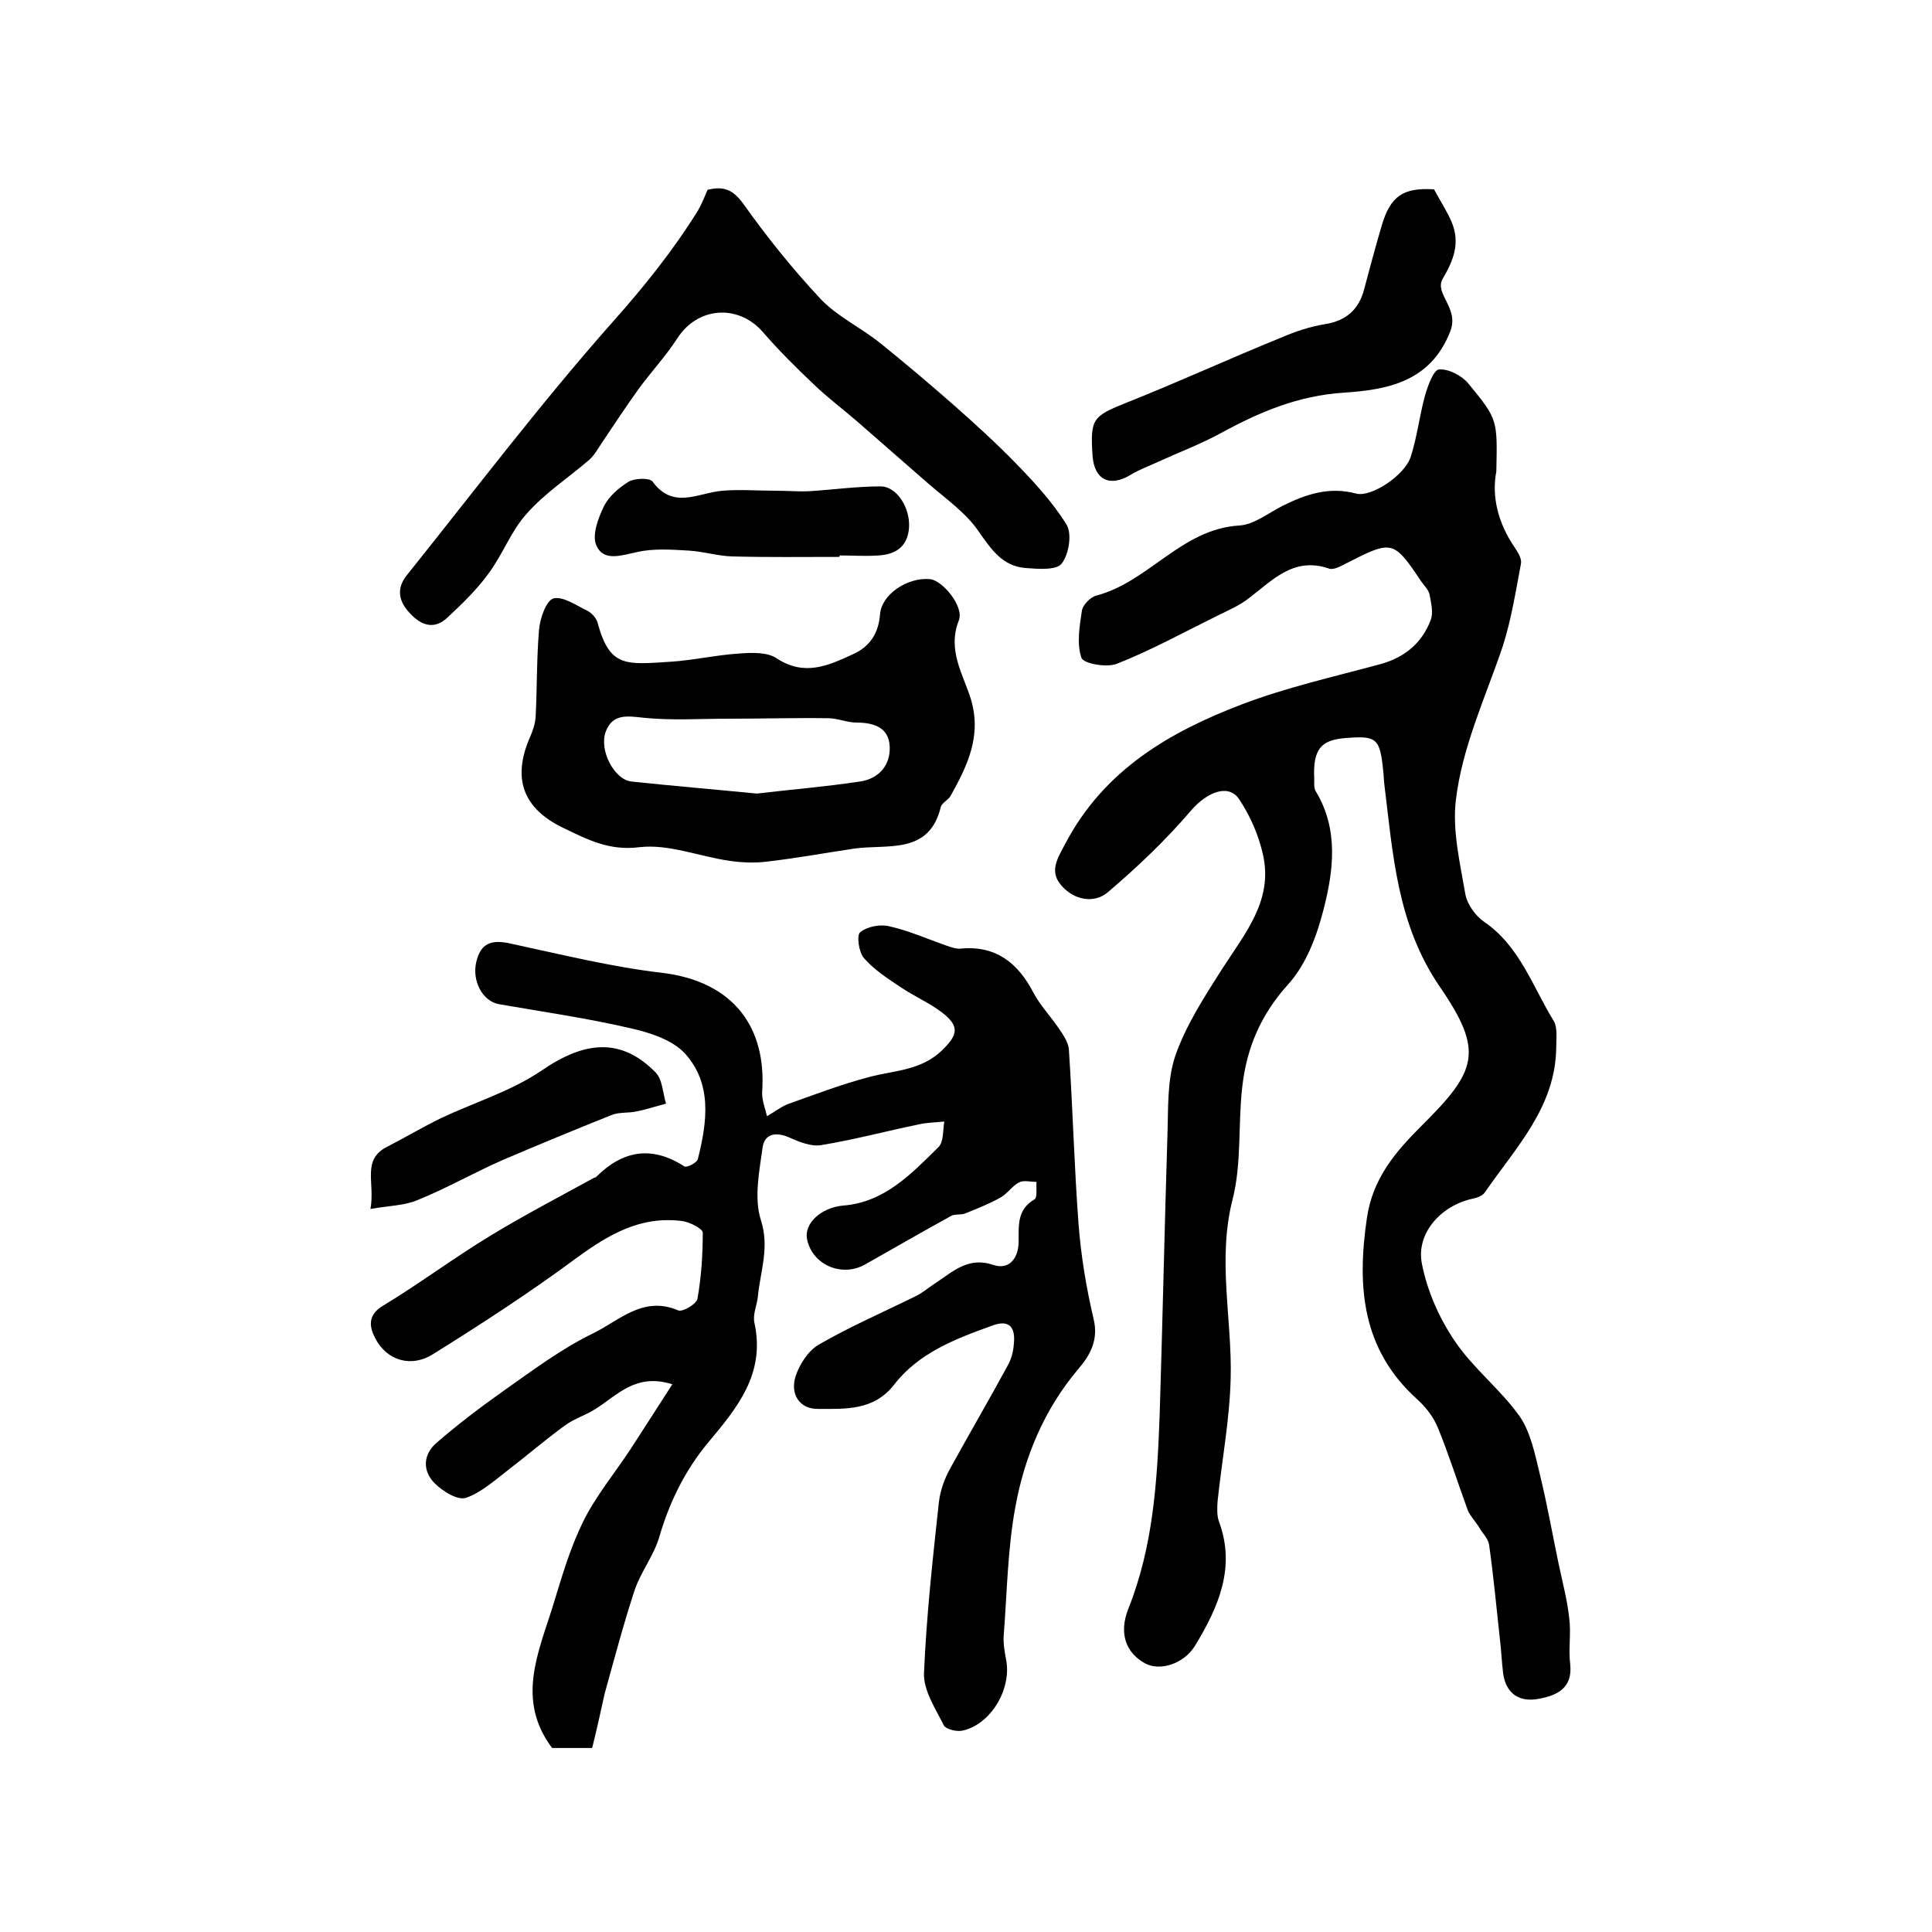 <?xml version="1.0" encoding="utf-8"?>
<!-- Generator: Adobe Illustrator 22.0.0, SVG Export Plug-In . SVG Version: 6.00 Build 0)  -->
<svg version="1.1" id="图层_1" xmlns="http://www.w3.org/2000/svg" xmlns:xlink="http://www.w3.org/1999/xlink" x="0px" y="0px"
	 viewBox="0 0 400 400" style="enable-background:new 0 0 400 400;" xml:space="preserve">
<style type="text/css">
	.st0{fill:#FFFFFF;}
</style>
<g>
	
	<path d="M309.8,97.6c-1,5.1,0.3,10.7,3.9,15.9c0.6,0.9,1.4,2.2,1.2,3.2c-1.1,5.8-2,11.6-3.8,17.2c-3.6,10.6-8.4,20.8-9.7,31.9
		c-0.7,6.3,0.9,13,2,19.4c0.4,2.1,2.1,4.4,3.8,5.6c7.5,5.1,10.1,13.5,14.5,20.6c0.8,1.4,0.5,3.6,0.5,5.4
		c-0.1,12.4-8.4,20.8-14.8,30.1c-0.5,0.7-1.6,1.1-2.6,1.3c-6.4,1.4-11.7,7.1-10.4,13.5c1.1,5.6,3.6,11.3,6.9,16.1
		c3.8,5.6,9.4,9.9,13.3,15.4c2.3,3.3,3.2,7.9,4.2,12c1.5,6.1,2.6,12.4,3.9,18.6c0.8,3.8,1.8,7.5,2.2,11.3c0.4,3.1-0.2,6.4,0.2,9.5
		c0.5,4.9-2.7,6.4-6.4,7.1c-4,0.8-6.9-0.9-7.5-5.3c-0.3-2.5-0.4-5-0.7-7.4c-0.7-6.4-1.3-12.8-2.2-19.2c-0.2-1.3-1.5-2.5-2.2-3.8
		c-0.7-1.1-1.7-2.1-2.2-3.3c-2.1-5.7-3.9-11.5-6.2-17.1c-0.9-2.2-2.5-4.3-4.3-5.9c-11.4-10.3-12.5-23.2-10.4-37.5
		c1.2-8.3,6-13.8,11.3-19.1c11.5-11.4,13-15.4,3.8-28.8c-8.9-13-9.7-27.5-11.5-42c-0.1-0.8-0.1-1.7-0.2-2.5c-0.7-7-1.3-7.5-7.8-7
		c-5.2,0.4-6.8,2.4-6.5,8.5c0,0.8-0.1,1.8,0.3,2.5c4.8,7.9,3.7,16.5,1.6,24.6c-1.4,5.5-3.6,11.3-7.3,15.4
		c-5.7,6.3-8.6,13.2-9.5,21.2c-0.9,7.7-0.1,15.8-2,23.3c-3.2,12.5-0.1,24.7-0.4,37c-0.2,8.5-1.8,16.9-2.7,25.4
		c-0.1,1.4-0.2,3.1,0.3,4.4c3.5,9.5-0.2,17.7-4.9,25.5c-2.4,4-7.4,5.4-10.4,3.8c-4-2.2-5.5-6.2-3.5-11.3c5.2-13,6-26.6,6.5-40.3
		c0.6-19.2,1-38.4,1.6-57.6c0.2-5.5-0.1-11.4,1.6-16.5c2.2-6.4,6.1-12.4,9.8-18.2c4.7-7.3,10.5-14.1,8.4-23.5
		c-0.9-4.1-2.7-8.2-5-11.6c-2.3-3.3-6.8-1.2-9.9,2.4c-5.2,6.1-11.1,11.7-17.2,16.9c-2.8,2.4-6.9,1.7-9.5-1.2c-2.8-3-1-5.7,0.7-8.9
		c8-15.2,21.6-23.1,36.6-28.8c9.2-3.5,19-5.7,28.6-8.3c5.1-1.4,8.6-4.4,10.4-9.1c0.6-1.5,0.1-3.5-0.2-5.2c-0.2-1.1-1.2-2-1.8-2.9
		c-5.7-8.5-6-8.5-15.4-3.7c-1.2,0.6-2.7,1.5-3.7,1.1c-7.3-2.5-11.7,2.5-16.6,6.2c-1.9,1.5-4.3,2.5-6.5,3.6
		c-6.9,3.4-13.6,7.1-20.7,9.9c-2.1,0.9-7,0-7.4-1.2c-1-2.9-0.4-6.5,0.1-9.8c0.2-1.2,1.8-2.8,3-3.1c10.8-2.8,17.6-13.8,29.6-14.5
		c3.1-0.2,6-2.6,9-4.1c4.8-2.4,9.7-4,15.2-2.5c3.1,0.8,10.1-3.8,11.3-7.7c1.3-4.1,1.8-8.4,2.9-12.5c0.6-2.1,1.8-5.4,2.9-5.5
		c2-0.2,4.8,1.3,6.1,2.9C310.2,86.9,310,87,309.8,97.6z"/>
	<path d="M122.6,361.9c-3.2,0-5.9,0-8.3,0c-7.5-10-2.8-19.8,0.2-29.5c1.8-5.9,3.5-11.8,6.2-17.3c2.6-5.3,6.5-10,9.8-15
		c2.8-4.3,5.6-8.7,8.7-13.5c-7.6-2.4-11.4,2.3-15.9,5.1c-2,1.3-4.4,2-6.3,3.4c-4,2.9-7.7,6.1-11.6,9.1c-2.9,2.2-5.7,4.8-8.9,5.9
		c-1.7,0.6-4.8-1.3-6.5-3c-2.6-2.6-2.4-6,0.4-8.4c4.4-3.8,9-7.3,13.8-10.7c6.1-4.3,12.1-8.8,18.7-12c5.3-2.6,10.3-7.8,17.5-4.7
		c0.9,0.4,3.8-1.3,4-2.4c0.8-4.5,1.1-9.1,1.1-13.7c0-0.8-2.7-2.2-4.3-2.4c-8.6-1.1-15.2,2.8-21.9,7.7c-9.6,7.1-19.6,13.6-29.7,19.9
		c-4.5,2.8-9.5,1.3-11.9-3.3c-1.1-2.1-1.8-4.7,1.5-6.7c7.6-4.6,14.8-10,22.4-14.6c6.9-4.2,14.2-8,21.3-11.9c0.1-0.1,0.4-0.1,0.5-0.2
		c5.5-5.5,11.5-6.6,18.3-2.2c0.5,0.3,2.7-0.8,2.8-1.6c1.9-7.6,3-15.5-2.7-21.8c-2.6-2.8-7.2-4.3-11.2-5.2c-9-2.1-18.2-3.4-27.3-5
		c-3.4-0.6-5.6-4.8-4.7-8.7c0.9-3.9,3.1-4.8,7.3-3.8c10.3,2.2,20.7,4.8,31.1,6c15,1.8,21.7,11.4,20.8,24.6c-0.1,1.7,0.6,3.4,1,5.1
		c1.4-0.8,2.8-1.9,4.3-2.5c5.6-2,11.1-4.1,16.8-5.6c5.2-1.4,10.7-1.3,15.1-5.5c3.3-3.2,3.8-5,0-7.9c-2.6-2-5.7-3.3-8.5-5.2
		c-2.7-1.8-5.5-3.6-7.6-6c-1.1-1.2-1.6-4.8-0.8-5.4c1.5-1.2,4.2-1.7,6.1-1.2c4,0.9,7.8,2.6,11.8,4c0.9,0.3,2,0.7,2.9,0.6
		c7.3-0.7,11.9,3,15.1,9.2c1.4,2.6,3.5,4.8,5.2,7.3c0.9,1.3,2,2.9,2.1,4.4c0.8,12,1.1,24.1,2,36.1c0.5,6.6,1.6,13.2,3.1,19.6
		c1.1,4.4-0.7,7.6-3.2,10.5c-7,8.3-11.1,18.1-13,28.6c-1.6,8.7-1.7,17.7-2.4,26.6c-0.1,1.6,0.2,3.3,0.5,4.9c1.2,6-3.1,13.4-9,14.7
		c-1.2,0.3-3.5-0.3-3.9-1.1c-1.7-3.4-4.2-7.2-4.1-10.7c0.5-11.9,1.8-23.7,3.1-35.6c0.3-2.4,1.2-4.9,2.4-7c3.9-7.1,8-14.1,11.9-21.3
		c0.7-1.3,1.1-2.8,1.2-4.3c0.4-3.6-1-5.2-4.6-3.8c-7.5,2.7-15.1,5.6-20.2,12.2c-4.2,5.4-10.1,5-15.8,5c-3.9,0-5.7-3.2-4.6-6.7
		c0.8-2.5,2.6-5.3,4.8-6.6c6.4-3.7,13.3-6.7,20-10c1.5-0.7,2.7-1.8,4.1-2.7c3.7-2.4,6.8-5.6,12.1-3.8c3.4,1.1,5.2-1.6,5.2-4.9
		c0-3.4-0.3-6.6,3.3-8.7c0.6-0.4,0.3-2.3,0.4-3.6c-1.2,0-2.7-0.4-3.6,0.1c-1.4,0.7-2.4,2.3-3.8,3.1c-2.3,1.3-4.8,2.3-7.3,3.3
		c-0.9,0.4-2.1,0.1-2.9,0.5c-6,3.3-11.9,6.7-17.9,10.1c-4.8,2.7-10.9,0.1-12-5.2c-0.7-3.2,2.8-6.6,7.5-7c8.6-0.7,14.1-6.6,19.7-12.1
		c1.1-1.1,0.9-3.5,1.2-5.3c-1.8,0.2-3.6,0.2-5.3,0.6c-6.8,1.4-13.5,3.2-20.3,4.3c-2,0.3-4.5-0.7-6.5-1.6c-2.7-1.2-5.1-0.8-5.5,2
		c-0.7,5-1.8,10.5-0.4,15c1.9,5.8-0.1,10.7-0.6,16c-0.2,1.8-1.1,3.7-0.7,5.4c2.3,10.6-3.6,17.6-9.7,24.9c-4.7,5.7-7.9,12.2-10,19.4
		c-1.1,3.8-3.8,7.2-5.1,11c-2.3,7-4.2,14.2-6.2,21.4C124.4,354.2,123.6,357.9,122.6,361.9z"/>
	<path d="M176.8,175.7c-6,0.9-12.1,2-18.1,2.7c-2.6,0.3-5.2,0.2-7.8-0.2c-6.2-0.9-12.5-3.5-18.5-2.8c-6.3,0.8-10.8-1.6-15.8-4
		c-8.3-4-10.6-10.2-6.9-18.7c0.6-1.4,1.1-2.8,1.2-4.3c0.3-6,0.2-12.1,0.7-18c0.2-2.4,1.5-6.1,3-6.5c2-0.5,4.8,1.5,7.1,2.6
		c0.9,0.5,1.9,1.6,2.1,2.7c2.5,9,5.8,8.4,15.1,7.8c4.7-0.3,9.4-1.4,14.2-1.7c2.6-0.2,5.8-0.3,7.7,1c5.8,3.8,10.7,1.5,15.9-0.9
		c3.5-1.6,5.2-4.4,5.5-8.2c0.3-4.1,5.6-7.7,10.3-7.3c2.6,0.2,7.2,5.7,6,8.6c-2.4,6.1,0.9,11.1,2.5,16.2c2.3,7.7-0.7,13.8-4.2,20.1
		c-0.5,0.8-1.7,1.4-2,2.2C192.4,177.1,183.7,174.7,176.8,175.7z M156.7,164.3c6.7-0.8,14.1-1.4,21.4-2.5c3.9-0.6,6.3-3.4,6.1-7.3
		c-0.2-3.9-3.3-4.9-6.9-4.9c-1.9,0-3.9-0.9-5.8-0.9c-6.9-0.1-13.8,0.1-20.7,0.1c-5.9,0-11.8,0.4-17.6-0.2c-3.5-0.4-6.4-0.8-7.8,2.9
		c-1.4,3.9,1.8,9.9,5.3,10.3C139.1,162.7,147.5,163.4,156.7,164.3z"/>
	<path d="M146.5,39.3c3.3-0.8,5.2-0.1,7.4,2.9c4.9,6.9,10.2,13.5,16,19.7c3.4,3.6,8.3,5.9,12.3,9.1c5.2,4.2,10.3,8.5,15.3,12.9
		c4.3,3.8,8.6,7.7,12.6,11.8c3.9,4,7.8,8.2,10.7,12.9c1.2,1.9,0.5,6.2-1,8.1c-1.1,1.4-4.9,1.1-7.5,0.9c-4.8-0.4-7.1-3.9-9.7-7.6
		c-2.6-3.8-6.6-6.6-10.2-9.7c-5-4.4-10-8.7-15-13.1c-3-2.6-6.1-4.9-8.9-7.6c-3.7-3.5-7.3-7.1-10.6-10.9c-5.1-5.8-13.5-5.2-17.7,1.4
		c-2.4,3.7-5.5,7-8.1,10.6c-2.6,3.6-5,7.3-7.5,11c-0.8,1.2-1.5,2.5-2.6,3.5c-4.3,3.7-9.2,6.9-12.9,11.1c-3.3,3.6-5,8.5-8,12.5
		c-2.4,3.3-5.4,6.2-8.4,9c-2.7,2.6-5.4,1.8-7.8-0.8c-2.4-2.5-2.9-5.2-0.6-8c14.1-17.6,27.7-35.6,42.6-52.4
		c6.5-7.3,12.5-14.8,17.6-23C145.3,42.2,145.9,40.7,146.5,39.3z"/>
	<path d="M296.9,39.2c1.4,2.6,2.8,4.7,3.7,6.9c1.7,4.2,0.4,7.7-1.9,11.6c-1.8,3.1,3.4,6,1.6,10.8c-4.1,10.7-13.3,12.2-22.1,12.8
		c-9.4,0.6-17.4,4-25.3,8.3c-4.2,2.3-8.7,4-13.1,6c-1.9,0.9-3.9,1.6-5.7,2.7c-4.3,2.6-7.5,1.1-7.9-3.9c-0.5-7.8,0-8.2,7.2-11.1
		c10.6-4.2,21-9,31.6-13.3c3-1.3,6.2-2.4,9.4-2.9c4.3-0.7,6.9-3,8-7.1c1.2-4.5,2.4-9,3.7-13.4C287.9,40.6,290.5,38.8,296.9,39.2z"/>
	<path d="M173.8,115.3c-7.4,0-14.9,0.1-22.3-0.1c-2.9-0.1-5.8-1-8.8-1.2c-3.6-0.2-7.3-0.5-10.8,0.3c-3.3,0.7-6.9,2-8.4-1.3
		c-1-2.1,0.3-5.6,1.5-8.1c1-2.1,3.1-3.9,5.2-5.2c1.3-0.7,4.3-0.8,4.9,0c4.3,5.9,9.5,2.3,14.5,1.9c3.6-0.3,7.3,0,11,0
		c2.3,0,4.6,0.2,6.9,0.1c4.9-0.3,9.9-1,14.8-1c3.4,0,6.2,4.5,5.9,8.6c-0.3,3.9-2.8,5.5-6.3,5.7c-2.7,0.2-5.3,0-8,0
		C173.8,115.1,173.8,115.2,173.8,115.3z"/>
	<path d="M76.7,250.3c1-5.5-1.9-10.2,3.5-12.9c3.7-1.9,7.4-4.1,11.1-5.9c7-3.3,14.6-5.6,20.9-9.9c8.9-6.1,16.4-6.8,23.5,0.4
		c1.5,1.5,1.5,4.3,2.2,6.5c-2,0.5-4,1.2-6.1,1.6c-1.7,0.4-3.7,0.1-5.3,0.8c-7.5,3-15,6.1-22.5,9.3c-5.9,2.6-11.5,5.8-17.4,8.2
		C83.9,249.6,80.7,249.6,76.7,250.3z"/>
	
</g>
</svg>
